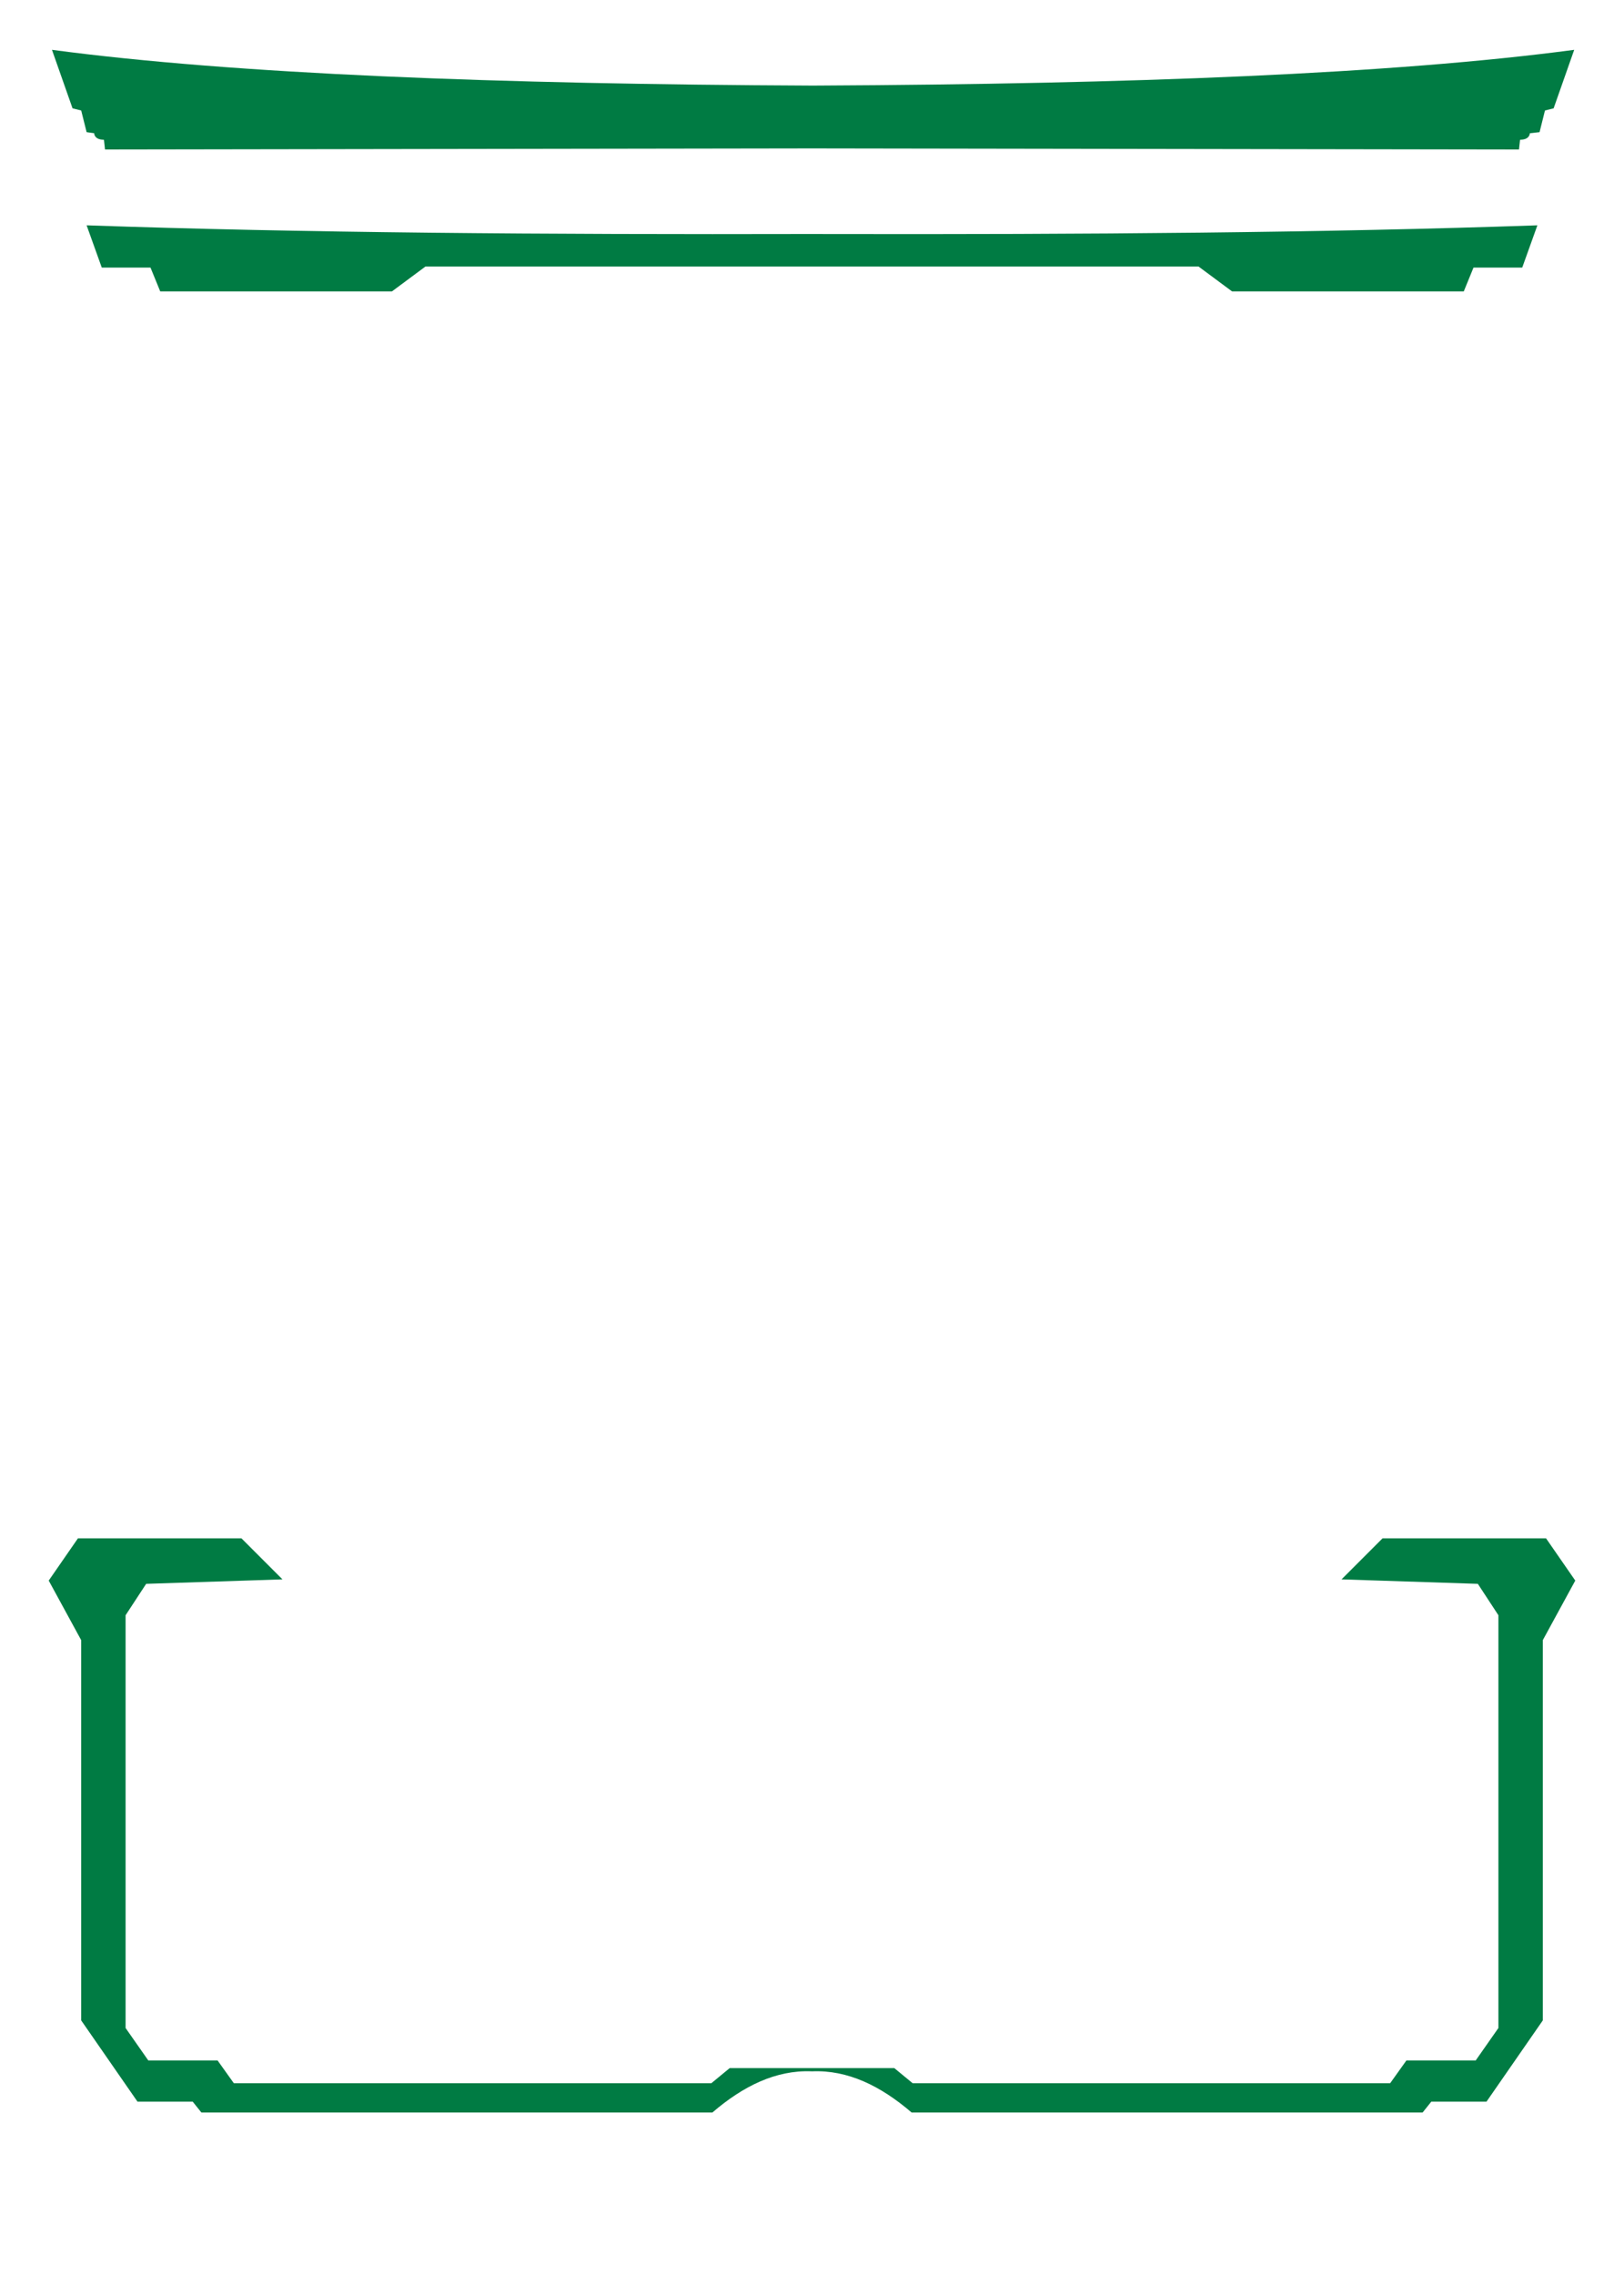 <?xml version="1.0" encoding="UTF-8" standalone="no"?><!DOCTYPE svg PUBLIC "-//W3C//DTD SVG 1.1//EN" "http://www.w3.org/Graphics/SVG/1.1/DTD/svg11.dtd"><svg width="1500" height="2100" viewBox="0 0 1500 2100" version="1.1" xmlns="http://www.w3.org/2000/svg" xmlns:xlink="http://www.w3.org/1999/xlink" xml:space="preserve" xmlns:serif="http://www.serif.com/" style="fill-rule:evenodd;clip-rule:evenodd;stroke-linejoin:round;stroke-miterlimit:2;"><g id="Masks"><path id="frame-mask" serif:id="frame mask" d="M749.227,1911.97c-32.713,-1.149 -62.777,13.6 -91.227,38.03l-472,0l-8,-10l-51,0l-52,-75l0,-351l-30,-55l27,-39l151,0l37.89,37.89l-125.89,4.11l-19,29l0,381l21,30l64,0l15,21l441,0l17,-14l152,0l17,14l441,0l15,-21l64,0l21,-30l0,-381l-19,-29l-125.89,-4.11l37.89,-37.89l151,0l27,39l-30,55l0,351l-52,75l-51,0l-8,10l-472,0c-28.674,-24.622 -58.987,-39.41 -92,-38l-0.773,-0.03Zm-356.227,-1665.97l-31,23l-214,0l-9,-22l-45,0l-14,-39c198.692,6.891 421.879,8.583 670,8l11.612,0.026c243.467,0.503 462.796,-1.243 658.388,-8.026l-14,39l-45,0l-9,22l-214,0l-31,-23l-714,0Zm-296,-108l-1,-9c0,0 -4.603,0.139 -7,-2c-2.157,-1.925 -2,-4 -2,-4l-7,-1l-5,-20l-8,-2l-19,-54c168.82,22.46 412.689,31.725 702,33l6.773,-0.031c286.369,-1.389 529.724,-10.684 697.227,-32.969l-19,54l-8,2l-5,20l-9,1c0,0 0.157,2.075 -2,4c-2.397,2.139 -7,2 -7,2l-1,9l-653,-1l-653,1Z" style="fill:#007b43;"/></g></svg>